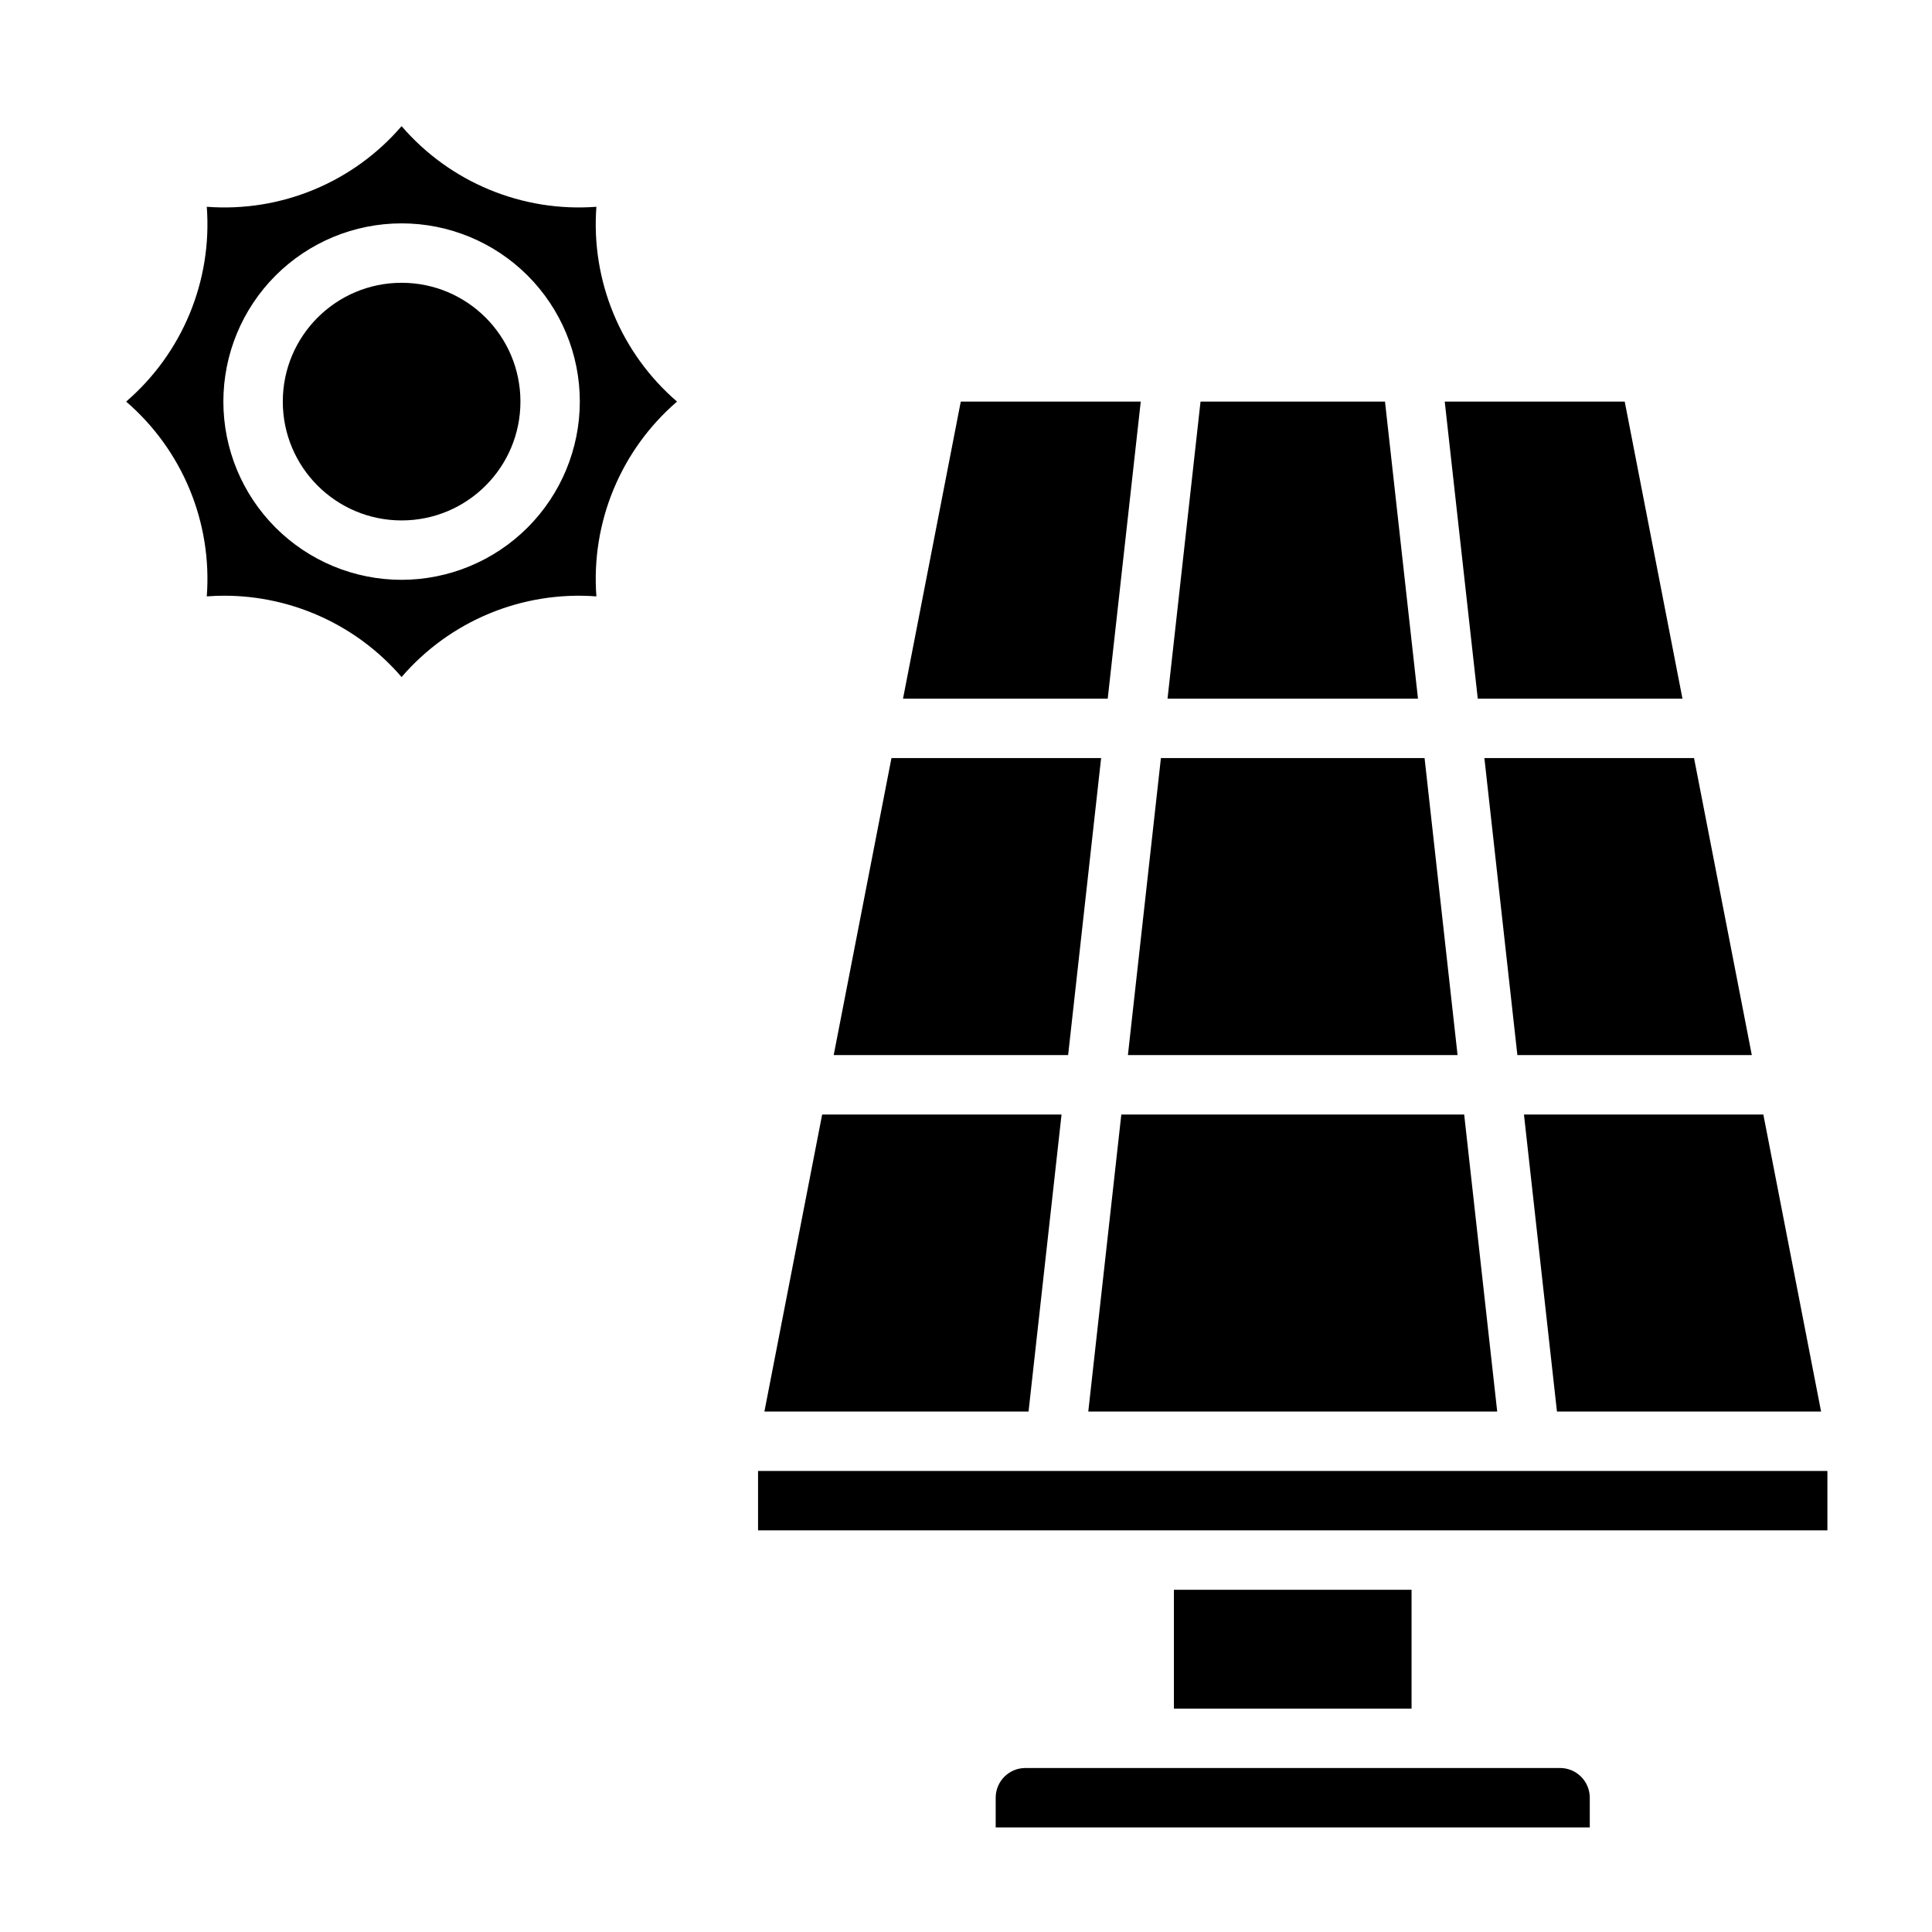 <?xml version="1.0" encoding="UTF-8"?>
<!-- Uploaded to: ICON Repo, www.svgrepo.com, Generator: ICON Repo Mixer Tools -->
<svg fill="#000000" width="800px" height="800px" version="1.1" viewBox="144 144 512 512" xmlns="http://www.w3.org/2000/svg">
 <g>
  <path d="m435.81 344.89h-55.562l-15.309 78.719h62.125z"/>
  <path d="m425.32 439.36h-63.441l-15.305 78.719h70z"/>
  <path d="m441.16 439.36-8.754 78.719h108.37l-8.754-78.719z"/>
  <path d="m530.27 423.61-8.746-78.719h-69.871l-8.746 78.719z"/>
  <path d="m589.87 329.15-15.301-78.719h-47.699l8.754 78.719z"/>
  <path d="m511.04 250.43h-48.887l-8.746 78.719h66.375z"/>
  <path d="m446.31 250.43h-47.695l-15.305 78.719h54.246z"/>
  <path d="m546.12 423.61h62.129l-15.312-78.719h-55.559z"/>
  <path d="m344.89 533.82h283.39v15.742h-283.39z"/>
  <path d="m455.1 565.31h62.977v31.488h-62.977z"/>
  <path d="m556.61 518.08h69.996l-15.301-78.719h-63.441z"/>
  <path d="m557.44 612.54h-141.7c-4.348 0-7.871 3.523-7.871 7.871v7.871l157.44 0.004v-7.875c0-2.086-0.832-4.09-2.309-5.566-1.477-1.477-3.477-2.305-5.566-2.305z"/>
  <path d="m281.92 250.43c0 17.391-14.098 31.488-31.488 31.488-17.391 0-31.488-14.098-31.488-31.488 0-17.391 14.098-31.488 31.488-31.488 17.391 0 31.488 14.098 31.488 31.488"/>
  <path d="m302.05 198.8c-19.625 1.48-38.789-6.453-51.625-21.371-12.832 14.926-31.996 22.863-51.625 21.371 1.473 19.625-6.461 38.781-21.371 51.625 14.91 12.844 22.844 32 21.371 51.625 1.574-0.125 3.102-0.18 4.644-0.18 18.051 0.008 35.203 7.875 46.98 21.551 12.836-14.918 32-22.852 51.625-21.371-1.469-19.625 6.461-38.781 21.371-51.625-14.91-12.844-22.84-32-21.371-51.625zm-51.625 98.859c-12.527 0-24.539-4.977-33.398-13.836-8.855-8.859-13.832-20.871-13.832-33.398 0-12.527 4.977-24.539 13.832-33.398 8.859-8.855 20.871-13.832 33.398-13.832 12.527 0 24.539 4.977 33.398 13.832 8.859 8.859 13.836 20.871 13.836 33.398-0.016 12.523-4.996 24.531-13.852 33.383-8.852 8.855-20.859 13.836-33.383 13.852z"/>
 </g>
</svg>